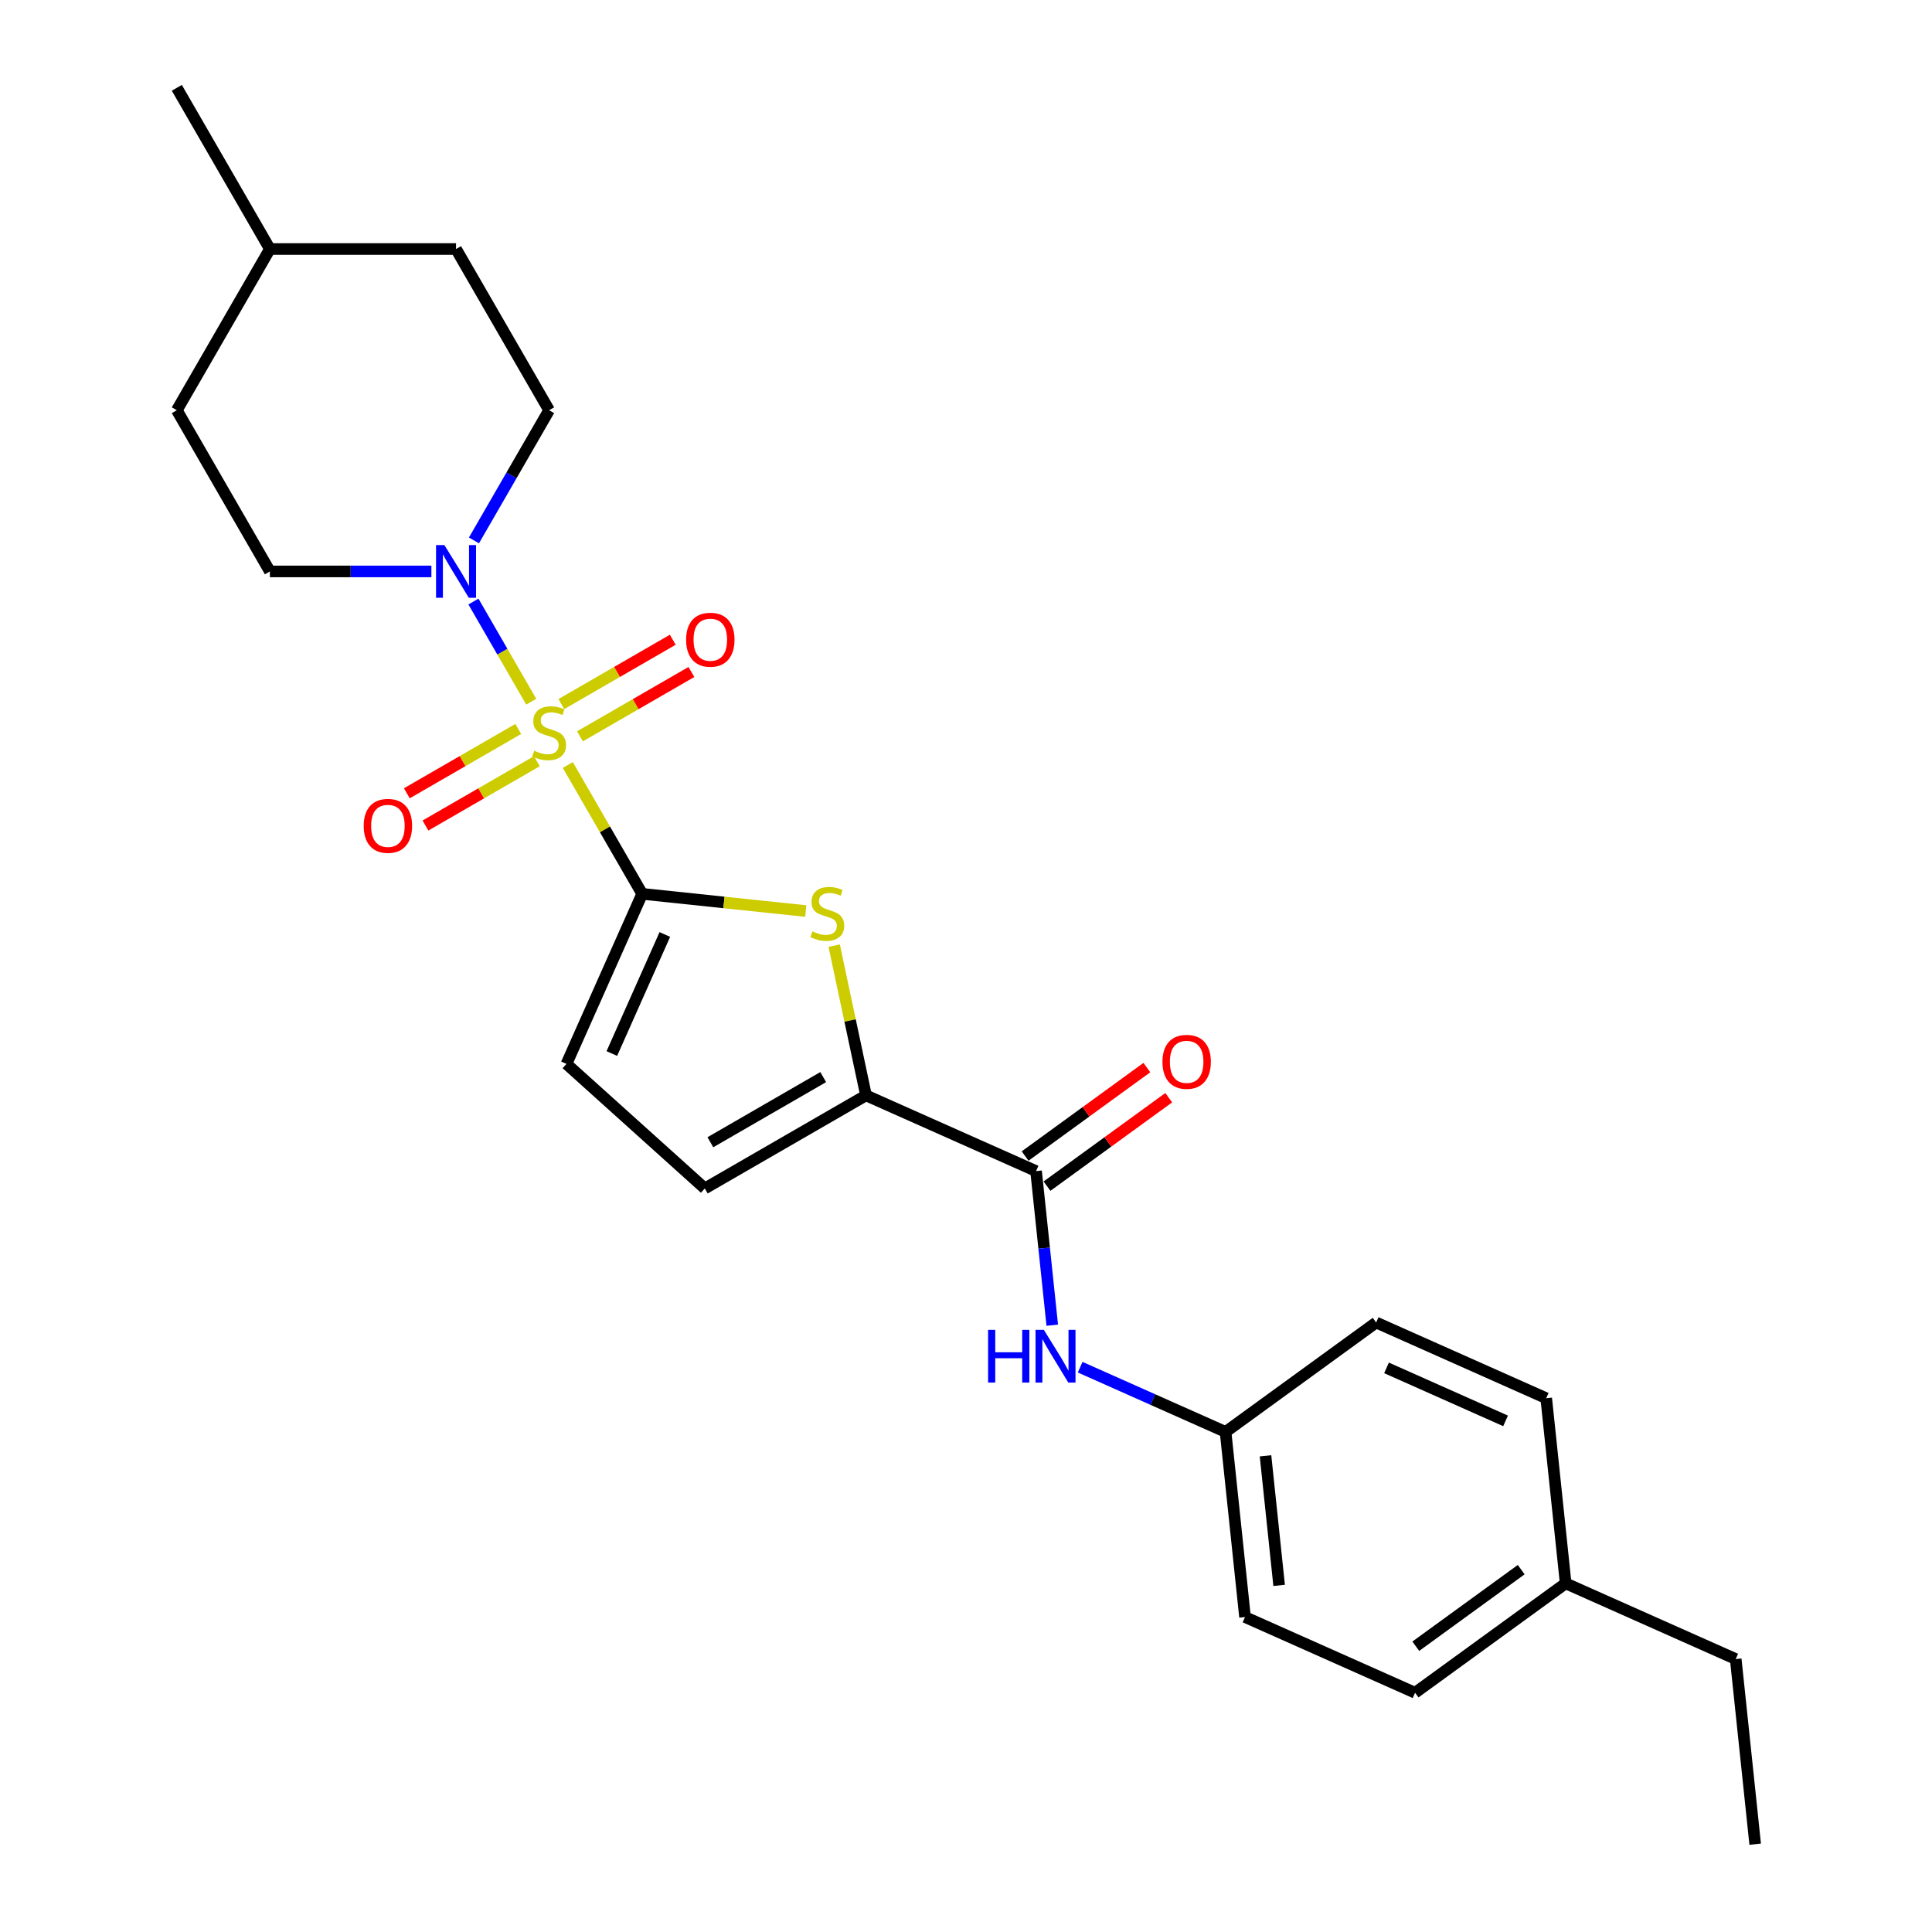 <?xml version='1.0' encoding='iso-8859-1'?>
<svg version='1.1' baseProfile='full'
              xmlns='http://www.w3.org/2000/svg'
                      xmlns:rdkit='http://www.rdkit.org/xml'
                      xmlns:xlink='http://www.w3.org/1999/xlink'
                  xml:space='preserve'
width='1000px' height='1000px' viewBox='0 0 1000 1000'>
<!-- END OF HEADER -->
<rect style='opacity:1.0;fill:#FFFFFF;stroke:none' width='1000' height='1000' x='0' y='0'> </rect>
<path class='bond-0' d='M 293.887,395.958 L 313.14,429.305' style='fill:none;fill-rule:evenodd;stroke:#CCCC00;stroke-width:6px;stroke-linecap:butt;stroke-linejoin:miter;stroke-opacity:1' />
<path class='bond-0' d='M 313.14,429.305 L 332.393,462.652' style='fill:none;fill-rule:evenodd;stroke:#000000;stroke-width:6px;stroke-linecap:butt;stroke-linejoin:miter;stroke-opacity:1' />
<path class='bond-2' d='M 274.974,363.2 L 260.01,337.281' style='fill:none;fill-rule:evenodd;stroke:#CCCC00;stroke-width:6px;stroke-linecap:butt;stroke-linejoin:miter;stroke-opacity:1' />
<path class='bond-2' d='M 260.01,337.281 L 245.046,311.362' style='fill:none;fill-rule:evenodd;stroke:#0000FF;stroke-width:6px;stroke-linecap:butt;stroke-linejoin:miter;stroke-opacity:1' />
<path class='bond-8' d='M 300.193,381.115 L 329.029,364.467' style='fill:none;fill-rule:evenodd;stroke:#CCCC00;stroke-width:6px;stroke-linecap:butt;stroke-linejoin:miter;stroke-opacity:1' />
<path class='bond-8' d='M 329.029,364.467 L 357.864,347.819' style='fill:none;fill-rule:evenodd;stroke:#FF0000;stroke-width:6px;stroke-linecap:butt;stroke-linejoin:miter;stroke-opacity:1' />
<path class='bond-8' d='M 290.559,364.427 L 319.394,347.779' style='fill:none;fill-rule:evenodd;stroke:#CCCC00;stroke-width:6px;stroke-linecap:butt;stroke-linejoin:miter;stroke-opacity:1' />
<path class='bond-8' d='M 319.394,347.779 L 348.229,331.131' style='fill:none;fill-rule:evenodd;stroke:#FF0000;stroke-width:6px;stroke-linecap:butt;stroke-linejoin:miter;stroke-opacity:1' />
<path class='bond-9' d='M 268.245,377.31 L 239.409,393.958' style='fill:none;fill-rule:evenodd;stroke:#CCCC00;stroke-width:6px;stroke-linecap:butt;stroke-linejoin:miter;stroke-opacity:1' />
<path class='bond-9' d='M 239.409,393.958 L 210.574,410.606' style='fill:none;fill-rule:evenodd;stroke:#FF0000;stroke-width:6px;stroke-linecap:butt;stroke-linejoin:miter;stroke-opacity:1' />
<path class='bond-9' d='M 277.879,393.998 L 249.044,410.646' style='fill:none;fill-rule:evenodd;stroke:#CCCC00;stroke-width:6px;stroke-linecap:butt;stroke-linejoin:miter;stroke-opacity:1' />
<path class='bond-9' d='M 249.044,410.646 L 220.209,427.294' style='fill:none;fill-rule:evenodd;stroke:#FF0000;stroke-width:6px;stroke-linecap:butt;stroke-linejoin:miter;stroke-opacity:1' />
<path class='bond-1' d='M 332.393,462.652 L 374.724,467.101' style='fill:none;fill-rule:evenodd;stroke:#000000;stroke-width:6px;stroke-linecap:butt;stroke-linejoin:miter;stroke-opacity:1' />
<path class='bond-1' d='M 374.724,467.101 L 417.056,471.55' style='fill:none;fill-rule:evenodd;stroke:#CCCC00;stroke-width:6px;stroke-linecap:butt;stroke-linejoin:miter;stroke-opacity:1' />
<path class='bond-5' d='M 332.393,462.652 L 293.205,550.67' style='fill:none;fill-rule:evenodd;stroke:#000000;stroke-width:6px;stroke-linecap:butt;stroke-linejoin:miter;stroke-opacity:1' />
<path class='bond-5' d='M 344.118,483.692 L 316.687,545.305' style='fill:none;fill-rule:evenodd;stroke:#000000;stroke-width:6px;stroke-linecap:butt;stroke-linejoin:miter;stroke-opacity:1' />
<path class='bond-3' d='M 431.772,489.468 L 440.008,528.217' style='fill:none;fill-rule:evenodd;stroke:#CCCC00;stroke-width:6px;stroke-linecap:butt;stroke-linejoin:miter;stroke-opacity:1' />
<path class='bond-3' d='M 440.008,528.217 L 448.244,566.965' style='fill:none;fill-rule:evenodd;stroke:#000000;stroke-width:6px;stroke-linecap:butt;stroke-linejoin:miter;stroke-opacity:1' />
<path class='bond-11' d='M 245.313,279.722 L 264.766,246.028' style='fill:none;fill-rule:evenodd;stroke:#0000FF;stroke-width:6px;stroke-linecap:butt;stroke-linejoin:miter;stroke-opacity:1' />
<path class='bond-11' d='M 264.766,246.028 L 284.219,212.334' style='fill:none;fill-rule:evenodd;stroke:#000000;stroke-width:6px;stroke-linecap:butt;stroke-linejoin:miter;stroke-opacity:1' />
<path class='bond-12' d='M 223.289,295.773 L 181.493,295.773' style='fill:none;fill-rule:evenodd;stroke:#0000FF;stroke-width:6px;stroke-linecap:butt;stroke-linejoin:miter;stroke-opacity:1' />
<path class='bond-12' d='M 181.493,295.773 L 139.698,295.773' style='fill:none;fill-rule:evenodd;stroke:#000000;stroke-width:6px;stroke-linecap:butt;stroke-linejoin:miter;stroke-opacity:1' />
<path class='bond-4' d='M 448.244,566.965 L 536.262,606.153' style='fill:none;fill-rule:evenodd;stroke:#000000;stroke-width:6px;stroke-linecap:butt;stroke-linejoin:miter;stroke-opacity:1' />
<path class='bond-25' d='M 448.244,566.965 L 364.805,615.139' style='fill:none;fill-rule:evenodd;stroke:#000000;stroke-width:6px;stroke-linecap:butt;stroke-linejoin:miter;stroke-opacity:1' />
<path class='bond-25' d='M 426.094,557.503 L 367.686,591.225' style='fill:none;fill-rule:evenodd;stroke:#000000;stroke-width:6px;stroke-linecap:butt;stroke-linejoin:miter;stroke-opacity:1' />
<path class='bond-7' d='M 536.262,606.153 L 540.454,646.038' style='fill:none;fill-rule:evenodd;stroke:#000000;stroke-width:6px;stroke-linecap:butt;stroke-linejoin:miter;stroke-opacity:1' />
<path class='bond-7' d='M 540.454,646.038 L 544.646,685.922' style='fill:none;fill-rule:evenodd;stroke:#0000FF;stroke-width:6px;stroke-linecap:butt;stroke-linejoin:miter;stroke-opacity:1' />
<path class='bond-10' d='M 541.926,613.948 L 573.432,591.057' style='fill:none;fill-rule:evenodd;stroke:#000000;stroke-width:6px;stroke-linecap:butt;stroke-linejoin:miter;stroke-opacity:1' />
<path class='bond-10' d='M 573.432,591.057 L 604.939,568.166' style='fill:none;fill-rule:evenodd;stroke:#FF0000;stroke-width:6px;stroke-linecap:butt;stroke-linejoin:miter;stroke-opacity:1' />
<path class='bond-10' d='M 530.599,598.359 L 562.106,575.468' style='fill:none;fill-rule:evenodd;stroke:#000000;stroke-width:6px;stroke-linecap:butt;stroke-linejoin:miter;stroke-opacity:1' />
<path class='bond-10' d='M 562.106,575.468 L 593.612,552.577' style='fill:none;fill-rule:evenodd;stroke:#FF0000;stroke-width:6px;stroke-linecap:butt;stroke-linejoin:miter;stroke-opacity:1' />
<path class='bond-6' d='M 293.205,550.67 L 364.805,615.139' style='fill:none;fill-rule:evenodd;stroke:#000000;stroke-width:6px;stroke-linecap:butt;stroke-linejoin:miter;stroke-opacity:1' />
<path class='bond-13' d='M 559.09,707.653 L 596.721,724.407' style='fill:none;fill-rule:evenodd;stroke:#0000FF;stroke-width:6px;stroke-linecap:butt;stroke-linejoin:miter;stroke-opacity:1' />
<path class='bond-13' d='M 596.721,724.407 L 634.351,741.161' style='fill:none;fill-rule:evenodd;stroke:#000000;stroke-width:6px;stroke-linecap:butt;stroke-linejoin:miter;stroke-opacity:1' />
<path class='bond-15' d='M 284.219,212.334 L 236.045,128.894' style='fill:none;fill-rule:evenodd;stroke:#000000;stroke-width:6px;stroke-linecap:butt;stroke-linejoin:miter;stroke-opacity:1' />
<path class='bond-14' d='M 139.698,295.773 L 91.524,212.334' style='fill:none;fill-rule:evenodd;stroke:#000000;stroke-width:6px;stroke-linecap:butt;stroke-linejoin:miter;stroke-opacity:1' />
<path class='bond-17' d='M 634.351,741.161 L 712.298,684.53' style='fill:none;fill-rule:evenodd;stroke:#000000;stroke-width:6px;stroke-linecap:butt;stroke-linejoin:miter;stroke-opacity:1' />
<path class='bond-18' d='M 634.351,741.161 L 644.422,836.981' style='fill:none;fill-rule:evenodd;stroke:#000000;stroke-width:6px;stroke-linecap:butt;stroke-linejoin:miter;stroke-opacity:1' />
<path class='bond-18' d='M 655.026,753.52 L 662.076,820.594' style='fill:none;fill-rule:evenodd;stroke:#000000;stroke-width:6px;stroke-linecap:butt;stroke-linejoin:miter;stroke-opacity:1' />
<path class='bond-21' d='M 91.524,212.334 L 139.698,128.894' style='fill:none;fill-rule:evenodd;stroke:#000000;stroke-width:6px;stroke-linecap:butt;stroke-linejoin:miter;stroke-opacity:1' />
<path class='bond-26' d='M 236.045,128.894 L 139.698,128.894' style='fill:none;fill-rule:evenodd;stroke:#000000;stroke-width:6px;stroke-linecap:butt;stroke-linejoin:miter;stroke-opacity:1' />
<path class='bond-16' d='M 810.387,819.538 L 732.44,876.169' style='fill:none;fill-rule:evenodd;stroke:#000000;stroke-width:6px;stroke-linecap:butt;stroke-linejoin:miter;stroke-opacity:1' />
<path class='bond-16' d='M 787.369,812.443 L 732.806,852.085' style='fill:none;fill-rule:evenodd;stroke:#000000;stroke-width:6px;stroke-linecap:butt;stroke-linejoin:miter;stroke-opacity:1' />
<path class='bond-22' d='M 810.387,819.538 L 898.405,858.726' style='fill:none;fill-rule:evenodd;stroke:#000000;stroke-width:6px;stroke-linecap:butt;stroke-linejoin:miter;stroke-opacity:1' />
<path class='bond-27' d='M 810.387,819.538 L 800.316,723.718' style='fill:none;fill-rule:evenodd;stroke:#000000;stroke-width:6px;stroke-linecap:butt;stroke-linejoin:miter;stroke-opacity:1' />
<path class='bond-19' d='M 712.298,684.53 L 800.316,723.718' style='fill:none;fill-rule:evenodd;stroke:#000000;stroke-width:6px;stroke-linecap:butt;stroke-linejoin:miter;stroke-opacity:1' />
<path class='bond-19' d='M 717.663,708.011 L 779.276,735.443' style='fill:none;fill-rule:evenodd;stroke:#000000;stroke-width:6px;stroke-linecap:butt;stroke-linejoin:miter;stroke-opacity:1' />
<path class='bond-20' d='M 644.422,836.981 L 732.44,876.169' style='fill:none;fill-rule:evenodd;stroke:#000000;stroke-width:6px;stroke-linecap:butt;stroke-linejoin:miter;stroke-opacity:1' />
<path class='bond-23' d='M 139.698,128.894 L 91.524,45.455' style='fill:none;fill-rule:evenodd;stroke:#000000;stroke-width:6px;stroke-linecap:butt;stroke-linejoin:miter;stroke-opacity:1' />
<path class='bond-24' d='M 898.405,858.726 L 908.476,954.545' style='fill:none;fill-rule:evenodd;stroke:#000000;stroke-width:6px;stroke-linecap:butt;stroke-linejoin:miter;stroke-opacity:1' />
<path  class='atom-0' d='M 276.511 388.577
Q 276.82 388.693, 278.091 389.233
Q 279.363 389.772, 280.75 390.119
Q 282.176 390.427, 283.564 390.427
Q 286.146 390.427, 287.649 389.194
Q 289.152 387.922, 289.152 385.726
Q 289.152 384.223, 288.381 383.298
Q 287.649 382.373, 286.493 381.872
Q 285.337 381.371, 283.41 380.793
Q 280.982 380.06, 279.517 379.367
Q 278.091 378.673, 277.051 377.208
Q 276.049 375.744, 276.049 373.277
Q 276.049 369.848, 278.361 367.728
Q 280.712 365.608, 285.337 365.608
Q 288.497 365.608, 292.081 367.111
L 291.195 370.079
Q 287.919 368.73, 285.452 368.73
Q 282.793 368.73, 281.329 369.848
Q 279.864 370.927, 279.903 372.815
Q 279.903 374.28, 280.635 375.166
Q 281.406 376.052, 282.485 376.553
Q 283.602 377.054, 285.452 377.632
Q 287.919 378.403, 289.383 379.174
Q 290.848 379.945, 291.888 381.525
Q 292.967 383.066, 292.967 385.726
Q 292.967 389.502, 290.424 391.545
Q 287.919 393.549, 283.718 393.549
Q 281.29 393.549, 279.44 393.009
Q 277.629 392.508, 275.471 391.622
L 276.511 388.577
' fill='#CCCC00'/>
<path  class='atom-2' d='M 420.505 482.088
Q 420.813 482.204, 422.085 482.743
Q 423.357 483.283, 424.744 483.63
Q 426.17 483.938, 427.557 483.938
Q 430.14 483.938, 431.643 482.705
Q 433.146 481.433, 433.146 479.236
Q 433.146 477.733, 432.375 476.808
Q 431.643 475.883, 430.486 475.382
Q 429.33 474.881, 427.403 474.303
Q 424.975 473.571, 423.511 472.877
Q 422.085 472.184, 421.044 470.719
Q 420.042 469.255, 420.042 466.788
Q 420.042 463.358, 422.355 461.238
Q 424.706 459.119, 429.33 459.119
Q 432.49 459.119, 436.075 460.622
L 435.188 463.589
Q 431.912 462.24, 429.446 462.24
Q 426.787 462.24, 425.322 463.358
Q 423.858 464.437, 423.896 466.326
Q 423.896 467.79, 424.629 468.676
Q 425.399 469.563, 426.478 470.064
Q 427.596 470.565, 429.446 471.143
Q 431.912 471.914, 433.377 472.685
Q 434.841 473.455, 435.882 475.035
Q 436.961 476.577, 436.961 479.236
Q 436.961 483.013, 434.417 485.056
Q 431.912 487.06, 427.712 487.06
Q 425.284 487.06, 423.434 486.52
Q 421.622 486.019, 419.464 485.133
L 420.505 482.088
' fill='#CCCC00'/>
<path  class='atom-3' d='M 230.014 282.13
L 238.955 296.582
Q 239.841 298.008, 241.267 300.59
Q 242.693 303.173, 242.77 303.327
L 242.77 282.13
L 246.393 282.13
L 246.393 309.416
L 242.655 309.416
L 233.058 293.615
Q 231.941 291.765, 230.746 289.645
Q 229.59 287.526, 229.243 286.87
L 229.243 309.416
L 225.697 309.416
L 225.697 282.13
L 230.014 282.13
' fill='#0000FF'/>
<path  class='atom-8' d='M 511.436 688.33
L 515.136 688.33
L 515.136 699.931
L 529.087 699.931
L 529.087 688.33
L 532.787 688.33
L 532.787 715.616
L 529.087 715.616
L 529.087 703.014
L 515.136 703.014
L 515.136 715.616
L 511.436 715.616
L 511.436 688.33
' fill='#0000FF'/>
<path  class='atom-8' d='M 540.302 688.33
L 549.243 702.783
Q 550.13 704.208, 551.555 706.791
Q 552.981 709.373, 553.059 709.527
L 553.059 688.33
L 556.681 688.33
L 556.681 715.616
L 552.943 715.616
L 543.347 699.815
Q 542.229 697.965, 541.034 695.845
Q 539.878 693.726, 539.531 693.071
L 539.531 715.616
L 535.986 715.616
L 535.986 688.33
L 540.302 688.33
' fill='#0000FF'/>
<path  class='atom-9' d='M 355.133 331.116
Q 355.133 324.564, 358.371 320.903
Q 361.608 317.242, 367.658 317.242
Q 373.709 317.242, 376.946 320.903
Q 380.184 324.564, 380.184 331.116
Q 380.184 337.744, 376.908 341.521
Q 373.632 345.26, 367.658 345.26
Q 361.646 345.26, 358.371 341.521
Q 355.133 337.783, 355.133 331.116
M 367.658 342.176
Q 371.821 342.176, 374.056 339.402
Q 376.33 336.588, 376.33 331.116
Q 376.33 325.759, 374.056 323.061
Q 371.821 320.325, 367.658 320.325
Q 363.496 320.325, 361.222 323.023
Q 358.987 325.72, 358.987 331.116
Q 358.987 336.627, 361.222 339.402
Q 363.496 342.176, 367.658 342.176
' fill='#FF0000'/>
<path  class='atom-10' d='M 188.254 427.463
Q 188.254 420.912, 191.492 417.251
Q 194.729 413.589, 200.78 413.589
Q 206.83 413.589, 210.067 417.251
Q 213.305 420.912, 213.305 427.463
Q 213.305 434.092, 210.029 437.869
Q 206.753 441.607, 200.78 441.607
Q 194.767 441.607, 191.492 437.869
Q 188.254 434.131, 188.254 427.463
M 200.78 438.524
Q 204.942 438.524, 207.177 435.749
Q 209.451 432.936, 209.451 427.463
Q 209.451 422.106, 207.177 419.409
Q 204.942 416.672, 200.78 416.672
Q 196.617 416.672, 194.343 419.37
Q 192.108 422.068, 192.108 427.463
Q 192.108 432.974, 194.343 435.749
Q 196.617 438.524, 200.78 438.524
' fill='#FF0000'/>
<path  class='atom-11' d='M 601.684 549.599
Q 601.684 543.047, 604.921 539.386
Q 608.159 535.725, 614.209 535.725
Q 620.26 535.725, 623.497 539.386
Q 626.734 543.047, 626.734 549.599
Q 626.734 556.227, 623.459 560.004
Q 620.183 563.743, 614.209 563.743
Q 608.197 563.743, 604.921 560.004
Q 601.684 556.266, 601.684 549.599
M 614.209 560.659
Q 618.371 560.659, 620.607 557.885
Q 622.881 555.071, 622.881 549.599
Q 622.881 544.242, 620.607 541.544
Q 618.371 538.808, 614.209 538.808
Q 610.047 538.808, 607.773 541.506
Q 605.538 544.203, 605.538 549.599
Q 605.538 555.11, 607.773 557.885
Q 610.047 560.659, 614.209 560.659
' fill='#FF0000'/>
</svg>
